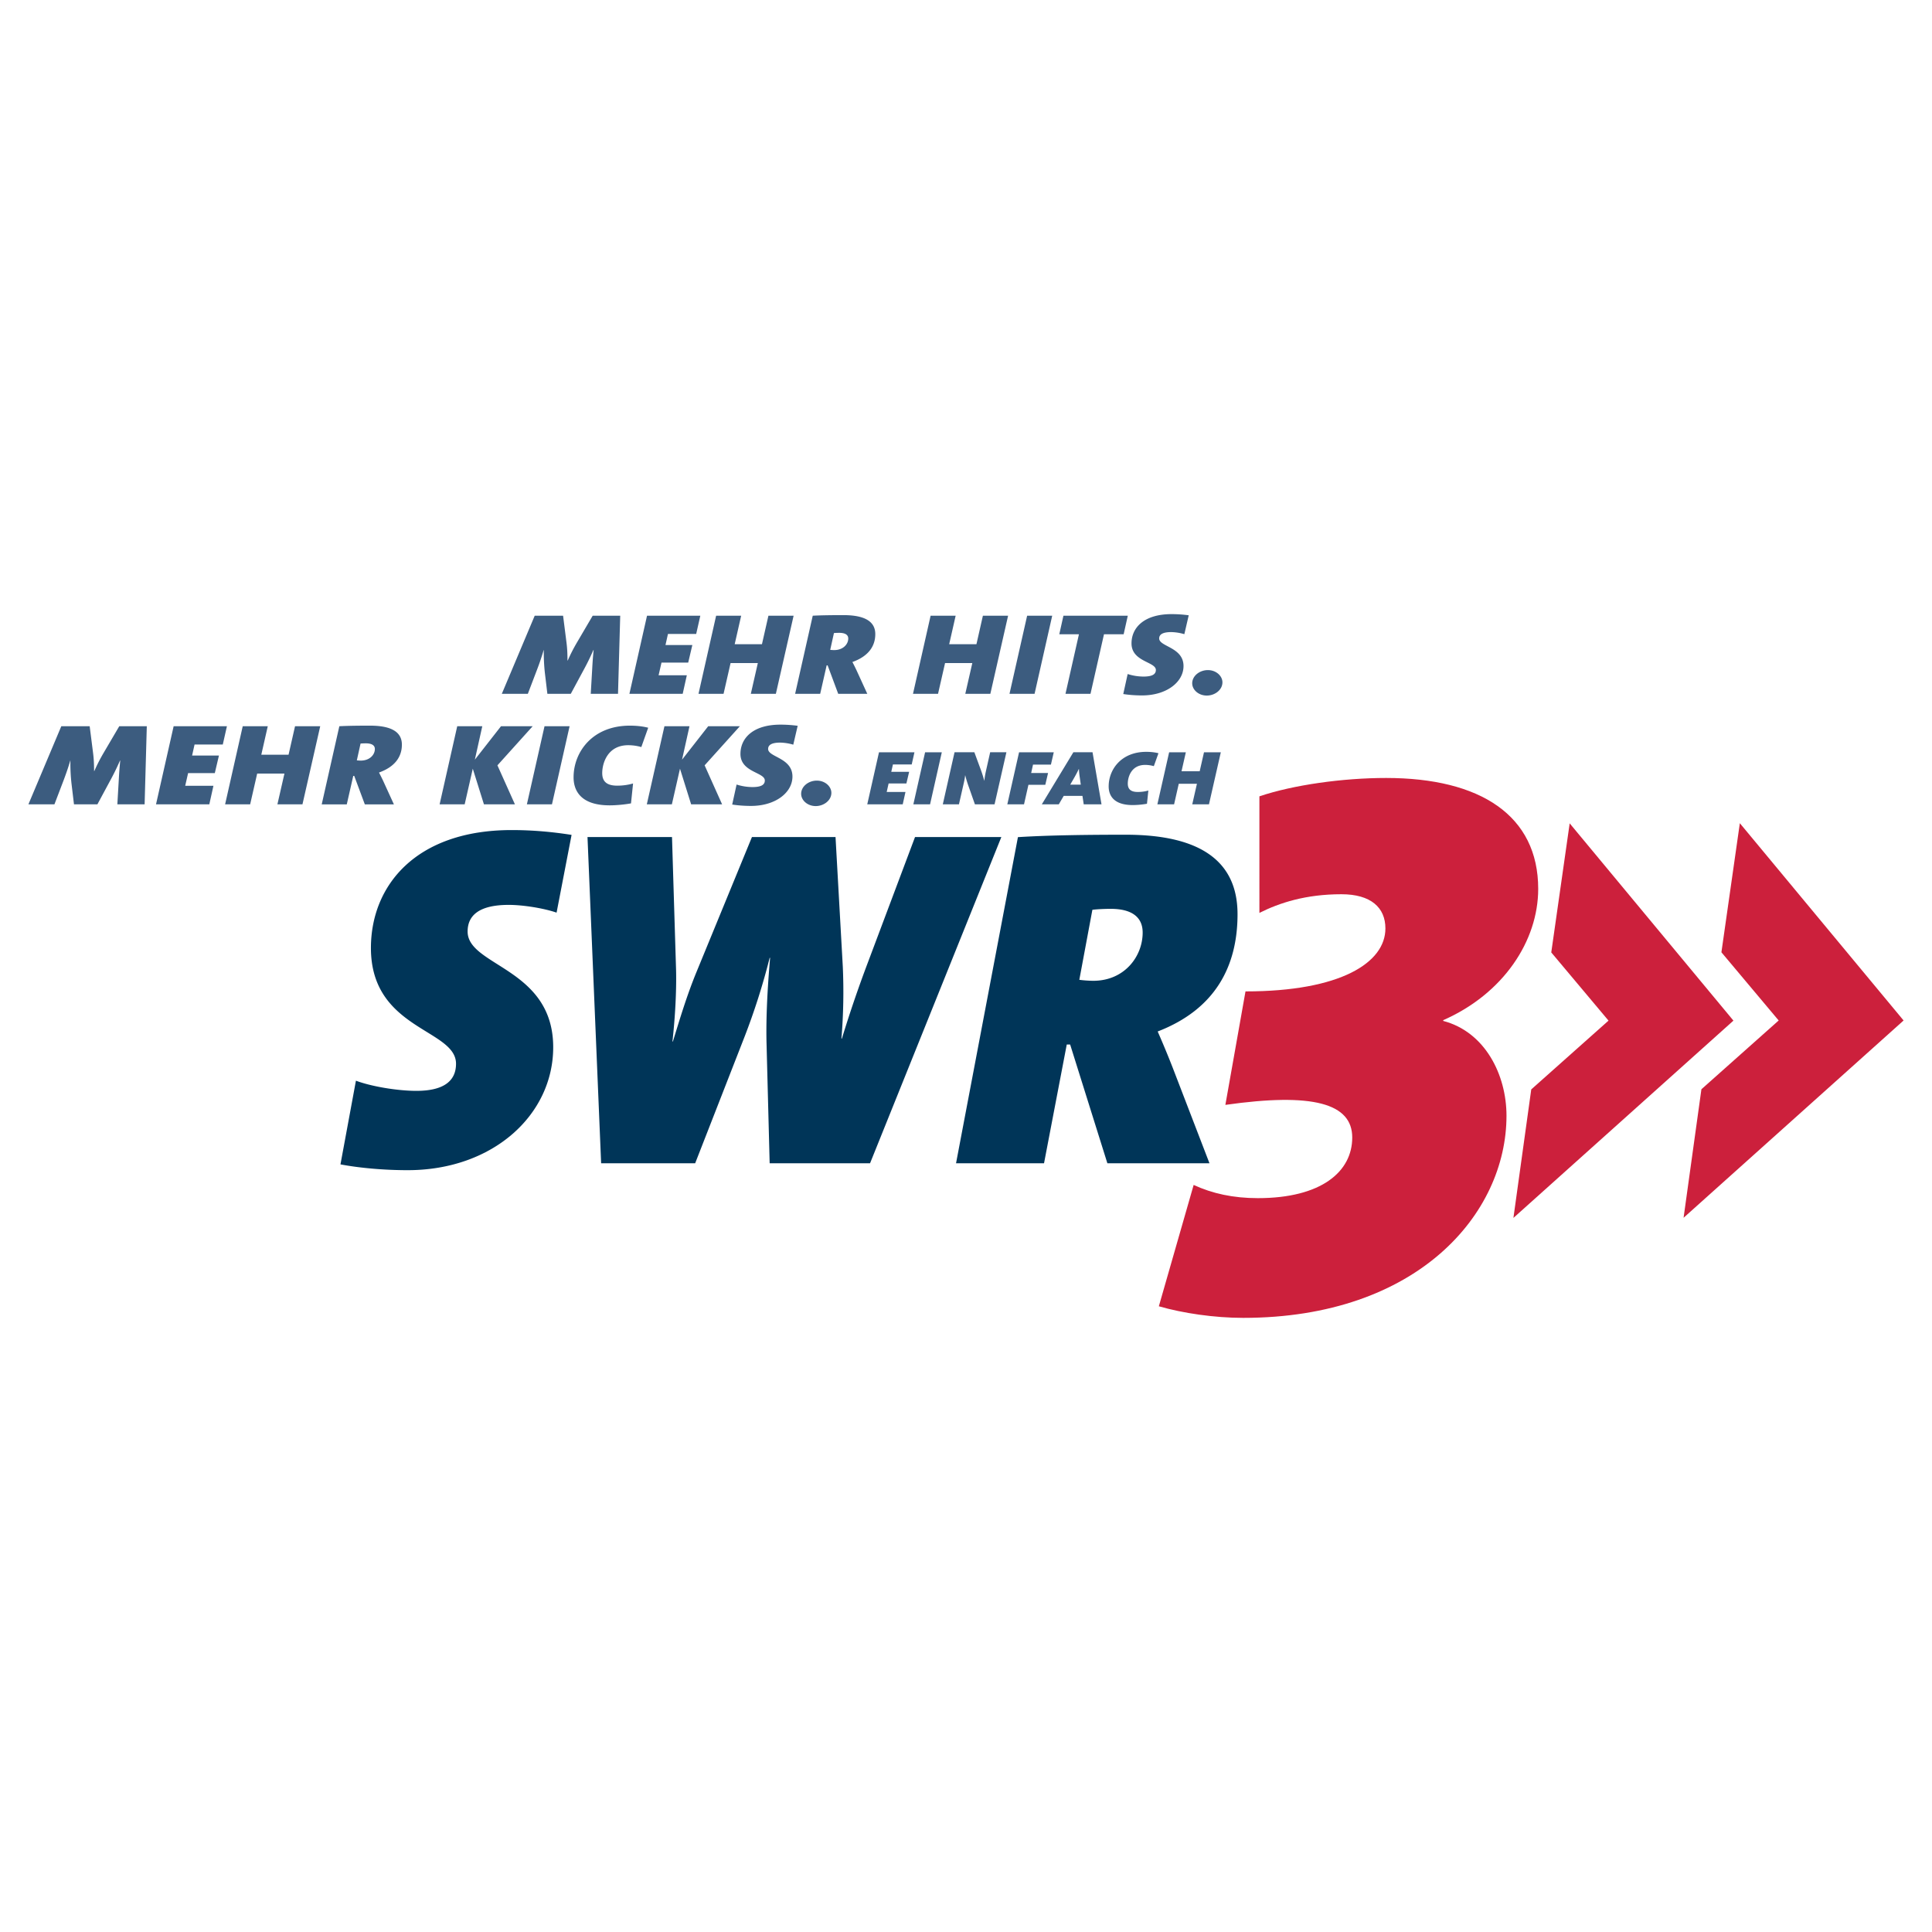 <svg xmlns="http://www.w3.org/2000/svg" width="2500" height="2500" viewBox="0 0 192.756 192.756"><g fill-rule="evenodd" clip-rule="evenodd"><path fill="#fff" d="M0 0h192.756v192.756H0V0z"/><path d="M55.53 91.054c-1.254-.435-3.328-.773-4.775-.773-3.039 0-4.101 1.111-4.101 2.658 0 3.479 8.539 3.624 8.539 11.548 0 6.713-5.981 12.262-14.52 12.262-2.508 0-4.92-.24-6.705-.578l1.543-8.35c1.543.58 4.148 1.014 6.03 1.014 2.701 0 3.956-.965 3.956-2.705 0-3.479-8.49-3.383-8.49-11.548 0-6.227 4.486-11.766 14.038-11.766 2.17 0 4.148.192 5.981.482l-1.496 7.756zM86.805 116.061H76.789l-.317-12.201c-.045-2.363.091-5.207.362-8.293h-.045a67.229 67.229 0 0 1-2.538 7.956l-4.895 12.539h-9.381l-1.36-32.551h8.431l.407 13.311c.046 2.072-.09 4.629-.362 7.088h.045c.725-2.363 1.405-4.629 2.357-6.943l5.529-13.455h8.339l.725 12.924a56.573 56.573 0 0 1-.136 7.186h.045a123.175 123.175 0 0 1 2.584-7.57l4.713-12.539h8.612l-13.099 32.548zM114.004 93.037c0 2.408-1.834 4.816-4.92 4.816-.482 0-1.062-.049-1.4-.098l1.303-6.982c.289-.048 1.109-.097 1.834-.097 2.218.001 3.183.916 3.183 2.361zm9.465-1.83c0-5.123-3.479-7.927-11.154-7.927-3.811 0-7.717.049-10.756.242l-6.175 32.539h8.779l2.268-11.85h.338l3.715 11.85h10.186l-3.67-9.539a94.791 94.791 0 0 0-1.498-3.611c5.744-2.216 7.967-6.503 7.967-11.704z" fill="#003558"/><path d="M118.162 63.272a4.914 4.914 0 0 0-1.303-.208c-.906 0-1.207.265-1.207.634 0 .83 2.428.865 2.428 2.755 0 1.603-1.701 2.93-4.131 2.93-.715 0-1.373-.058-1.881-.139l.439-1.996a5.215 5.215 0 0 0 1.578.253c.838 0 1.236-.208 1.236-.657 0-.83-2.43-.807-2.43-2.651 0-1.592 1.277-2.922 3.994-2.922.617 0 1.193.046 1.715.116l-.438 1.885zM120.4 69.396c-.822 0-1.453-.577-1.453-1.224 0-.739.74-1.316 1.562-1.316s1.453.577 1.453 1.224c.001.739-.739 1.316-1.562 1.316zM120.619 80.249h-1.668l.467-2.052h-1.813l-.466 2.052h-1.668l1.174-5.195h1.666l-.43 1.894h1.812l.43-1.894h1.678l-1.182 5.195zM61.659 69.224h-2.72l.151-2.598c.028-.52.068-1.098.137-1.768H59.2a24.118 24.118 0 0 1-1.003 2.044l-1.25 2.321h-2.335l-.247-2.066a18.433 18.433 0 0 1-.11-2.299h-.014a25.34 25.34 0 0 1-.659 1.952l-.92 2.413h-2.596l3.283-7.795h2.83l.343 2.702c.069.543.096 1.086.096 1.768h.028c.288-.658.563-1.19.92-1.802l1.566-2.667h2.747l-.22 7.795zM69.458 63.252h-2.816l-.247 1.105h2.679l-.412 1.752h-2.665l-.289 1.264h2.816l-.412 1.851h-5.316l1.758-7.795h5.317l-.413 1.823zM77.408 69.224h-2.499l.7-3.072H72.89l-.701 3.072h-2.5l1.759-7.795h2.499l-.646 2.842h2.72l.645-2.842h2.513l-1.771 7.795zM84.63 63.704c0 .578-.522 1.155-1.401 1.155-.137 0-.302-.012-.398-.023l.371-1.675c.082-.011.316-.023.521-.023.633-.001.907.219.907.566zm2.697-.44c0-1.224-.991-1.893-3.177-1.893-1.086 0-2.198.012-3.063.058l-1.758 7.795h2.5l.646-2.841h.096l1.058 2.841h2.901l-1.046-2.286c-.137-.3-.302-.624-.44-.89 1.554-.554 2.283-1.536 2.283-2.784zM98.807 69.224h-2.5l.701-3.072h-2.719l-.701 3.072h-2.499l1.758-7.795h2.499l-.645 2.842h2.719l.644-2.842h2.514l-1.771 7.795zM103.219 69.224h-2.502l1.76-7.795h2.502l-1.76 7.795zM112.107 63.28h-1.962l-1.346 5.944h-2.496l1.343-5.944h-1.96l.412-1.85h6.422l-.413 1.85zM14.428 80.25h-2.72l.151-2.598c.028-.52.069-1.098.138-1.768h-.027a24.281 24.281 0 0 1-1.003 2.045l-1.25 2.321H7.381l-.247-2.067a18.243 18.243 0 0 1-.11-2.299H7.01c-.22.762-.439 1.363-.659 1.953l-.92 2.413H2.834l3.283-7.796h2.83l.343 2.702c.069.543.096 1.086.096 1.768h.027c.289-.658.563-1.19.92-1.802l1.566-2.667h2.747l-.218 7.795zM22.228 74.278h-2.816l-.247 1.105h2.678l-.412 1.752h-2.665l-.288 1.263h2.816l-.412 1.852h-5.317l1.759-7.795h5.316l-.412 1.823zM30.177 80.25h-2.5l.701-3.072h-2.719l-.701 3.072h-2.499l1.758-7.795h2.499l-.645 2.842h2.719l.646-2.842h2.513l-1.772 7.795zM37.4 74.729c0 .578-.522 1.155-1.401 1.155-.137 0-.302-.012-.398-.023l.371-1.675c.083-.012.316-.023.522-.023.631 0 .906.22.906.566zm2.696-.438c0-1.224-.99-1.893-3.177-1.893-1.085 0-2.198.011-3.063.057l-1.758 7.796h2.5l.646-2.841h.096l1.058 2.841h2.901l-1.045-2.287c-.138-.3-.303-.624-.441-.889 1.554-.555 2.283-1.537 2.283-2.784zM49.629 76.358l1.745 3.892h-3.091l-1.113-3.557-.81 3.557h-2.5l1.758-7.795h2.5l-.742 3.337 2.61-3.337h3.16l-3.517 3.903zM55.069 80.25h-2.502l1.76-7.795h2.502l-1.76 7.795zM63.985 74.534a4.745 4.745 0 0 0-1.305-.185c-2.088 0-2.596 1.833-2.596 2.779 0 .795.398 1.257 1.497 1.257.577 0 1.113-.081 1.58-.219l-.206 1.987c-.632.116-1.457.196-2.13.196-3.062 0-3.599-1.652-3.599-2.794 0-2.526 1.882-5.157 5.618-5.157.714 0 1.346.081 1.827.208l-.686 1.928zM70.301 76.358l1.744 3.892h-3.09l-1.113-3.557-.81 3.557h-2.5l1.759-7.795h2.499l-.742 3.337 2.611-3.337h3.159l-3.517 3.903zM79.146 74.297a4.947 4.947 0 0 0-1.303-.207c-.905 0-1.207.265-1.207.634 0 .83 2.427.864 2.427 2.754 0 1.603-1.7 2.929-4.13 2.929-.714 0-1.374-.057-1.882-.138l.439-1.996a5.254 5.254 0 0 0 1.58.253c.838 0 1.236-.208 1.236-.657 0-.83-2.431-.807-2.431-2.651 0-1.592 1.277-2.921 3.995-2.921.617 0 1.193.046 1.715.115l-.439 1.885zM81.384 80.422c-.822 0-1.453-.578-1.453-1.224 0-.739.74-1.316 1.562-1.316.822 0 1.453.577 1.453 1.224.001.738-.739 1.316-1.562 1.316zM90.961 76.272h-1.875l-.164.734h1.783l-.274 1.162h-1.774l-.192.848h1.874l-.274 1.234h-3.539l1.171-5.196h3.538l-.274 1.218zM92.792 80.249h-1.667l1.172-5.195h1.667l-1.172 5.195zM99.227 80.249h-1.959l-.615-1.748a11.438 11.438 0 0 1-.356-1.169 7.52 7.52 0 0 1-.147.823l-.476 2.093h-1.611l1.172-5.195h1.977l.559 1.517c.174.461.33.931.432 1.346a9.33 9.33 0 0 1 .184-1.077l.402-1.786h1.621l-1.183 5.196zM104.85 76.287h-1.786l-.183.834h1.685l-.275 1.177h-1.684l-.441 1.951H100.5l1.172-5.195h3.463l-.285 1.233zM107.83 78.284h-1.053l.33-.57c.201-.347.385-.686.521-.986h.02c.008.323.045.601.09.901l.092.655zm2.068 1.965l-.896-5.195h-1.912l-3.148 5.195h1.693l.494-.846h1.867l.127.846h1.775zM115.119 76.438a3.167 3.167 0 0 0-.869-.123c-1.393 0-1.73 1.227-1.73 1.859 0 .533.266.841.998.841.385 0 .74-.054 1.053-.146l-.137 1.322a8.578 8.578 0 0 1-1.42.131c-2.043 0-2.402-1.099-2.402-1.862 0-1.689 1.256-3.449 3.748-3.449.477 0 .896.054 1.219.139l-.46 1.288z" fill="#3c5c7f"/><path fill="#cc203c" d="M173.584 82.131l16.338 19.683-21.951 19.684 1.779-12.822 7.709-6.862-5.713-6.805 1.838-12.878zM143.992 101.781v.078c4.154 1.086 6.311 5.35 6.311 9.461 0 9.76-8.85 20.164-26.273 20.164-2.855 0-6.02-.463-8.412-1.156l3.473-12.107c1.852.854 3.936 1.318 6.406 1.318 6.328 0 9.416-2.637 9.416-6.049s-3.938-4.496-12.658-3.256l2.008-11.322c9.492 0 13.959-2.869 13.959-6.281 0-2.094-1.463-3.413-4.389-3.413-3.551 0-6.176.854-8.182 1.862V79.45c3.396-1.145 8.336-1.832 12.646-1.832 9.389 0 15.17 3.74 15.17 11.066 0 5.188-3.473 10.461-9.475 13.097z"/><path fill="#cc203c" d="M156.607 82.146l16.338 19.682-21.951 19.684 1.779-12.821 7.709-6.863-5.712-6.804 1.837-12.878z"/></g></svg>